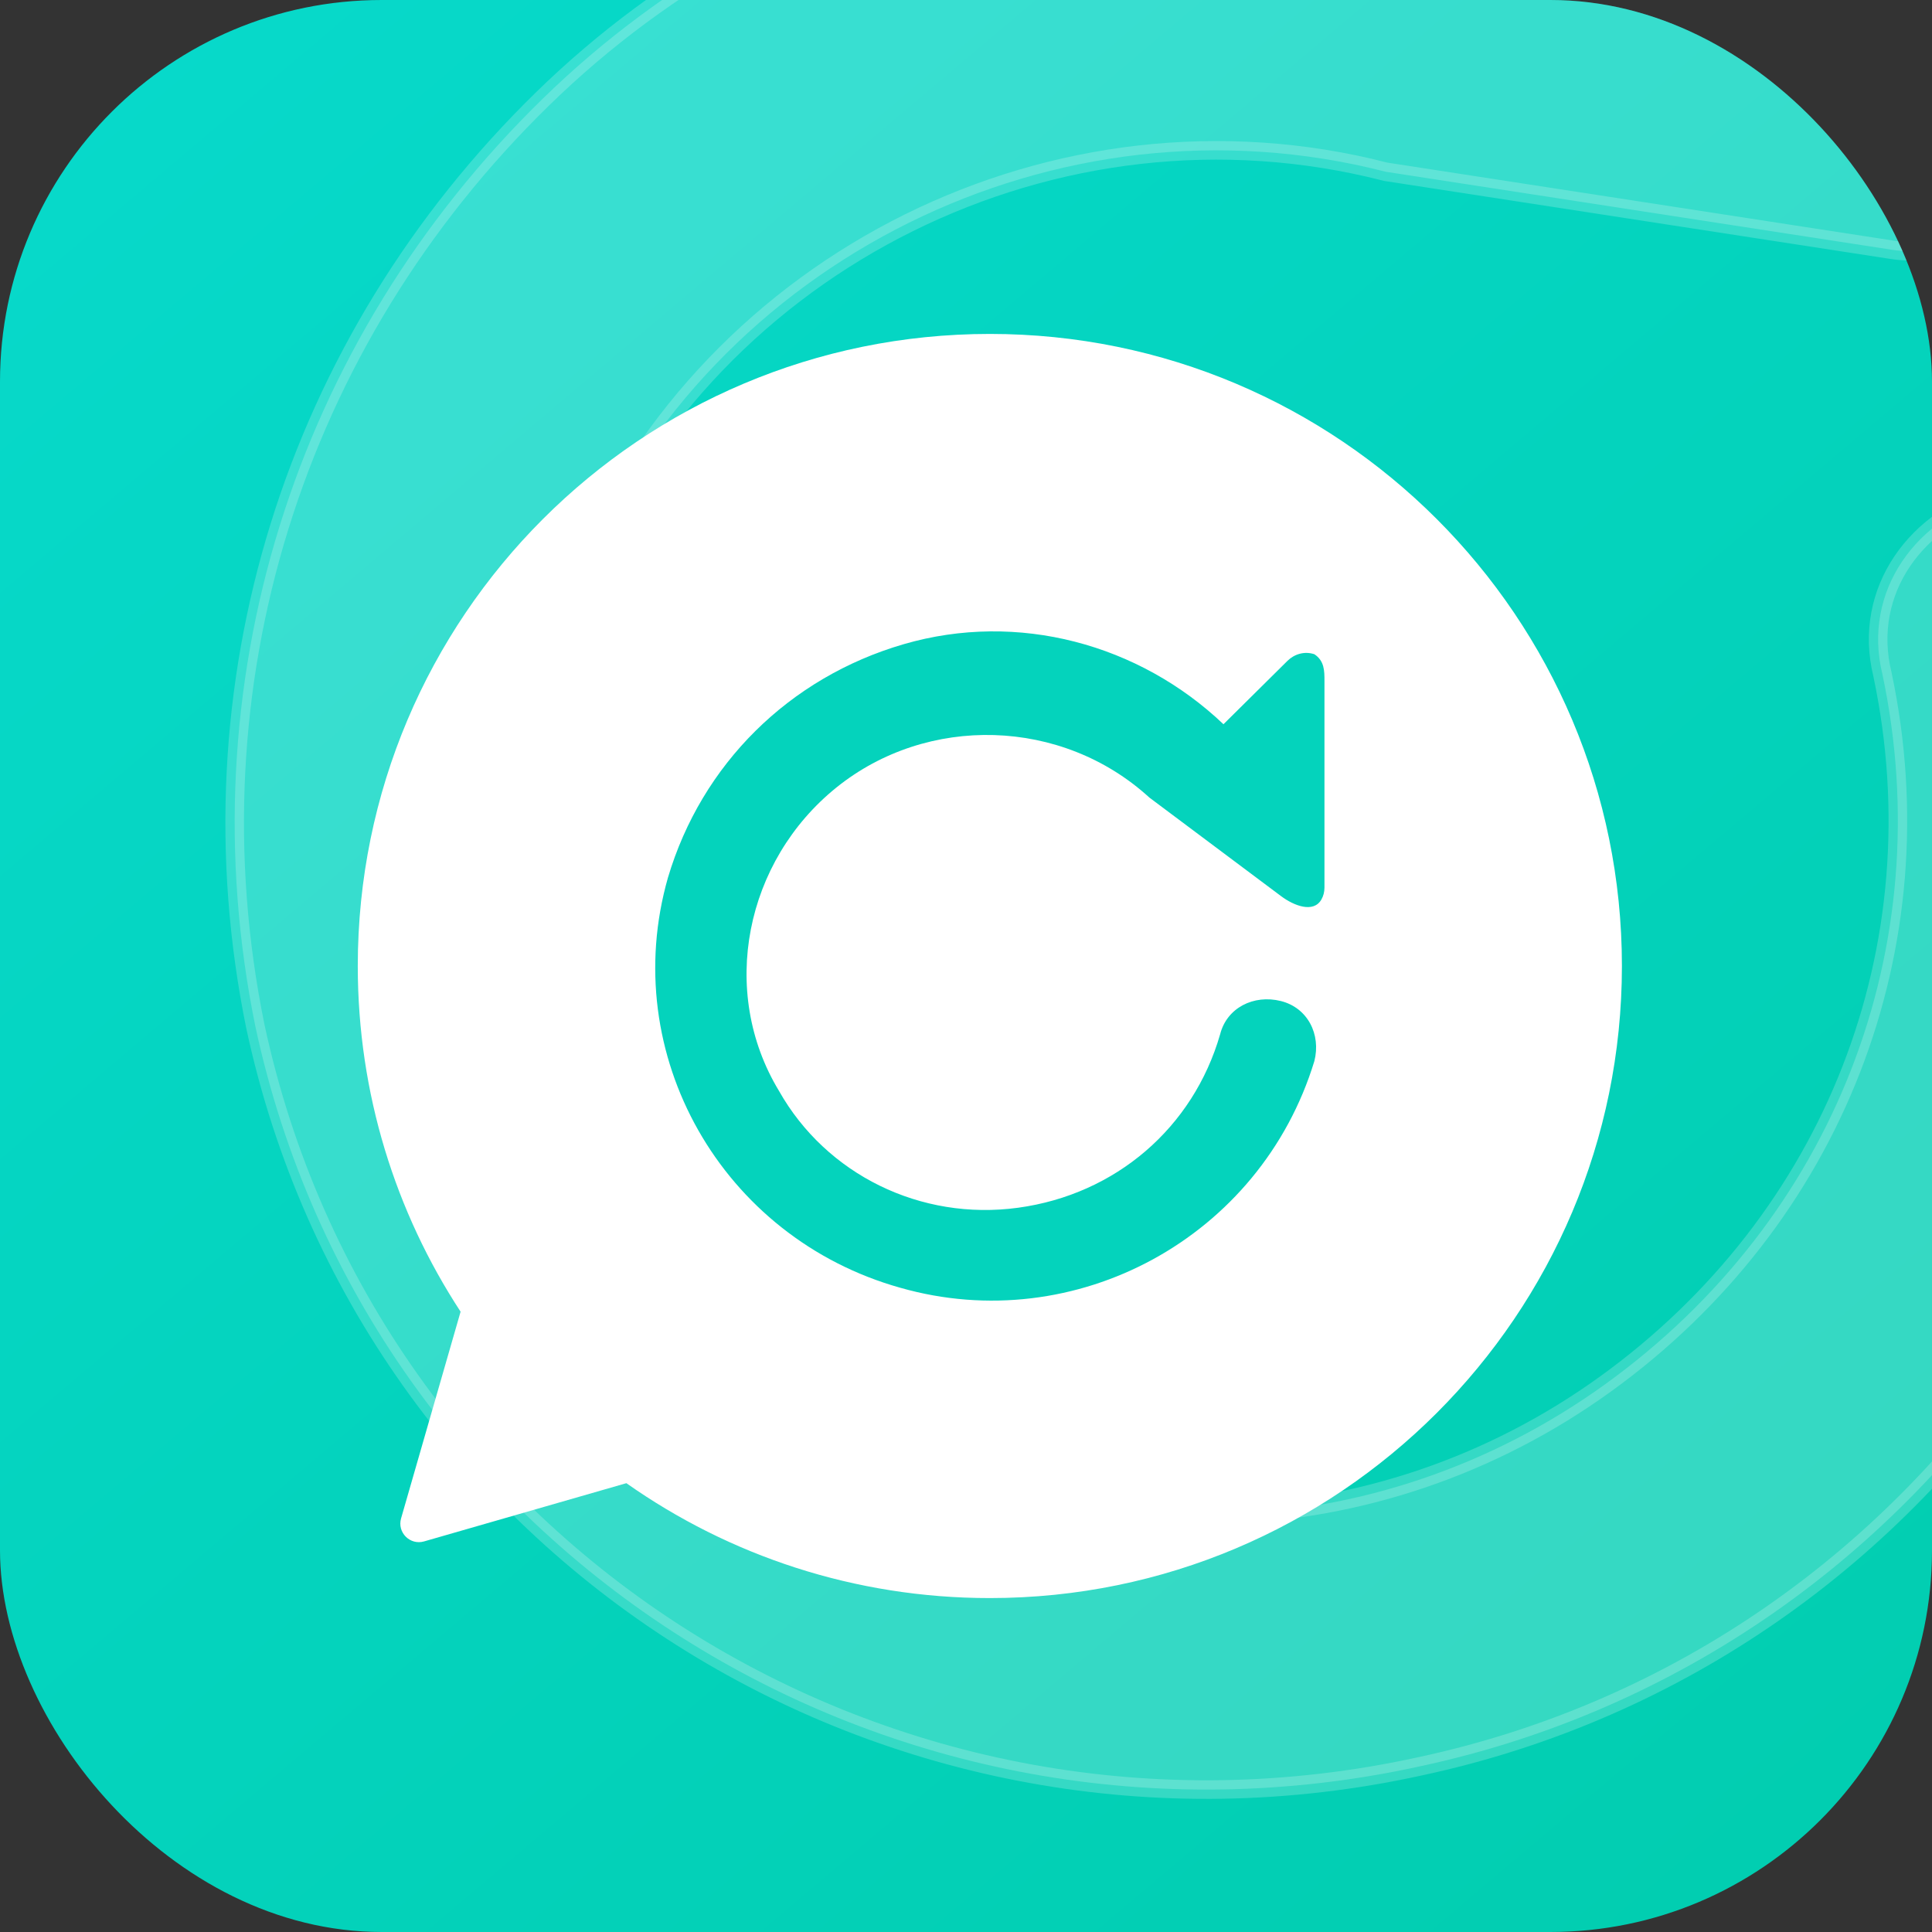 <svg fill="none" height="120" viewBox="0 0 120 120" width="120" xmlns="http://www.w3.org/2000/svg" xmlns:xlink="http://www.w3.org/1999/xlink"><rect x="0" y="0" width="120" height="120" fill="#333333" stroke="none"/><linearGradient id="a" gradientUnits="userSpaceOnUse" x1="12.346" x2="116.423" y1="-0" y2="123"><stop offset="0" stop-color="#07d9ca"/><stop offset="1" stop-color="#01cdaf"/></linearGradient><clipPath id="b"><rect height="120" rx="23.704" width="120"/></clipPath><clipPath id="c"><path d="m22.223 20.741h78.519v78.519h-78.519z"/></clipPath><g clip-path="url(#b)"><rect fill="url(#a)" height="120" rx="7.385" width="120"/><path d="m86.046 10.663.028.007.028.004 31.41 4.84c.784.121 1.657.148 2.46-.043.811-.193 1.581-.617 2.078-1.415.87-1.394.952-3.159.11-4.74l-17.512-32.869-.036-.067c-.82-1.541-1.804-3.388-4.285-3.622l-.077-.007-.075.013c-2.131.367-3.61 1.931-4.171 3.74l-4.639 14.959c-20.202-5.409-42.255-.355-57.649 14.661-15.514 15.134-22.151 36.531-17.86 57.603h-0l.001.006c7.01 32.695 39.452 53.201 72.364 45.972 32.38-6.945 53.543-38.837 47.077-71.805l-.002-.014-.004-.014c-1.254-5.076-5.937-8.422-11.138-7.112-5.098 1.284-8.504 5.955-7.232 11.123 3.574 16.897-2.997 33.826-17.205 44.083-14.205 10.256-32.892 10.807-47.244 1.675l-.007-.005-.007-.004c-17.845-10.614-24.501-33.255-16.368-52.37 8.127-19.102 29.536-29.838 49.955-24.6z" fill="#fff" opacity=".2" stroke="#fff" stroke-width="1.154"/><g clip-path="url(#c)"><path clip-rule="evenodd" d="m61.481 99.259c21.682 0 39.259-17.577 39.259-39.259s-17.577-39.259-39.259-39.259-39.259 17.577-39.259 39.259c0 7.925 2.348 15.301 6.386 21.471l-3.697 12.84c-.251.873.556 1.68 1.429 1.429l12.565-3.617c6.386 4.496 14.172 7.136 22.576 7.136z" fill="#fff" fill-rule="evenodd"/><path d="m71.392 49.54c-5.437-4.971-13.802-5.178-19.448-.621-5.646 4.556-7.319 12.634-3.555 18.847 2.928 5.178 8.783 8.077 14.848 7.249 6.064-.828 10.874-4.971 12.547-10.77.418-1.657 2.091-2.485 3.764-2.071 1.673.414 2.51 2.071 2.091 3.728-3.346 10.977-14.847 17.19-25.722 14.083-11.083-3.107-17.566-14.498-14.429-25.474 2.091-7.042 7.528-12.427 14.638-14.498 7.11-2.071 14.638 0 19.866 4.971l3.973-3.935c.418-.414 1.046-.621 1.673-.414.627.414.627 1.036.627 1.657v12.841c0 .271-.067.52-.187.732-.49.869-1.709.395-2.507-.203z" fill="#04d3bc"/></g></g></svg>